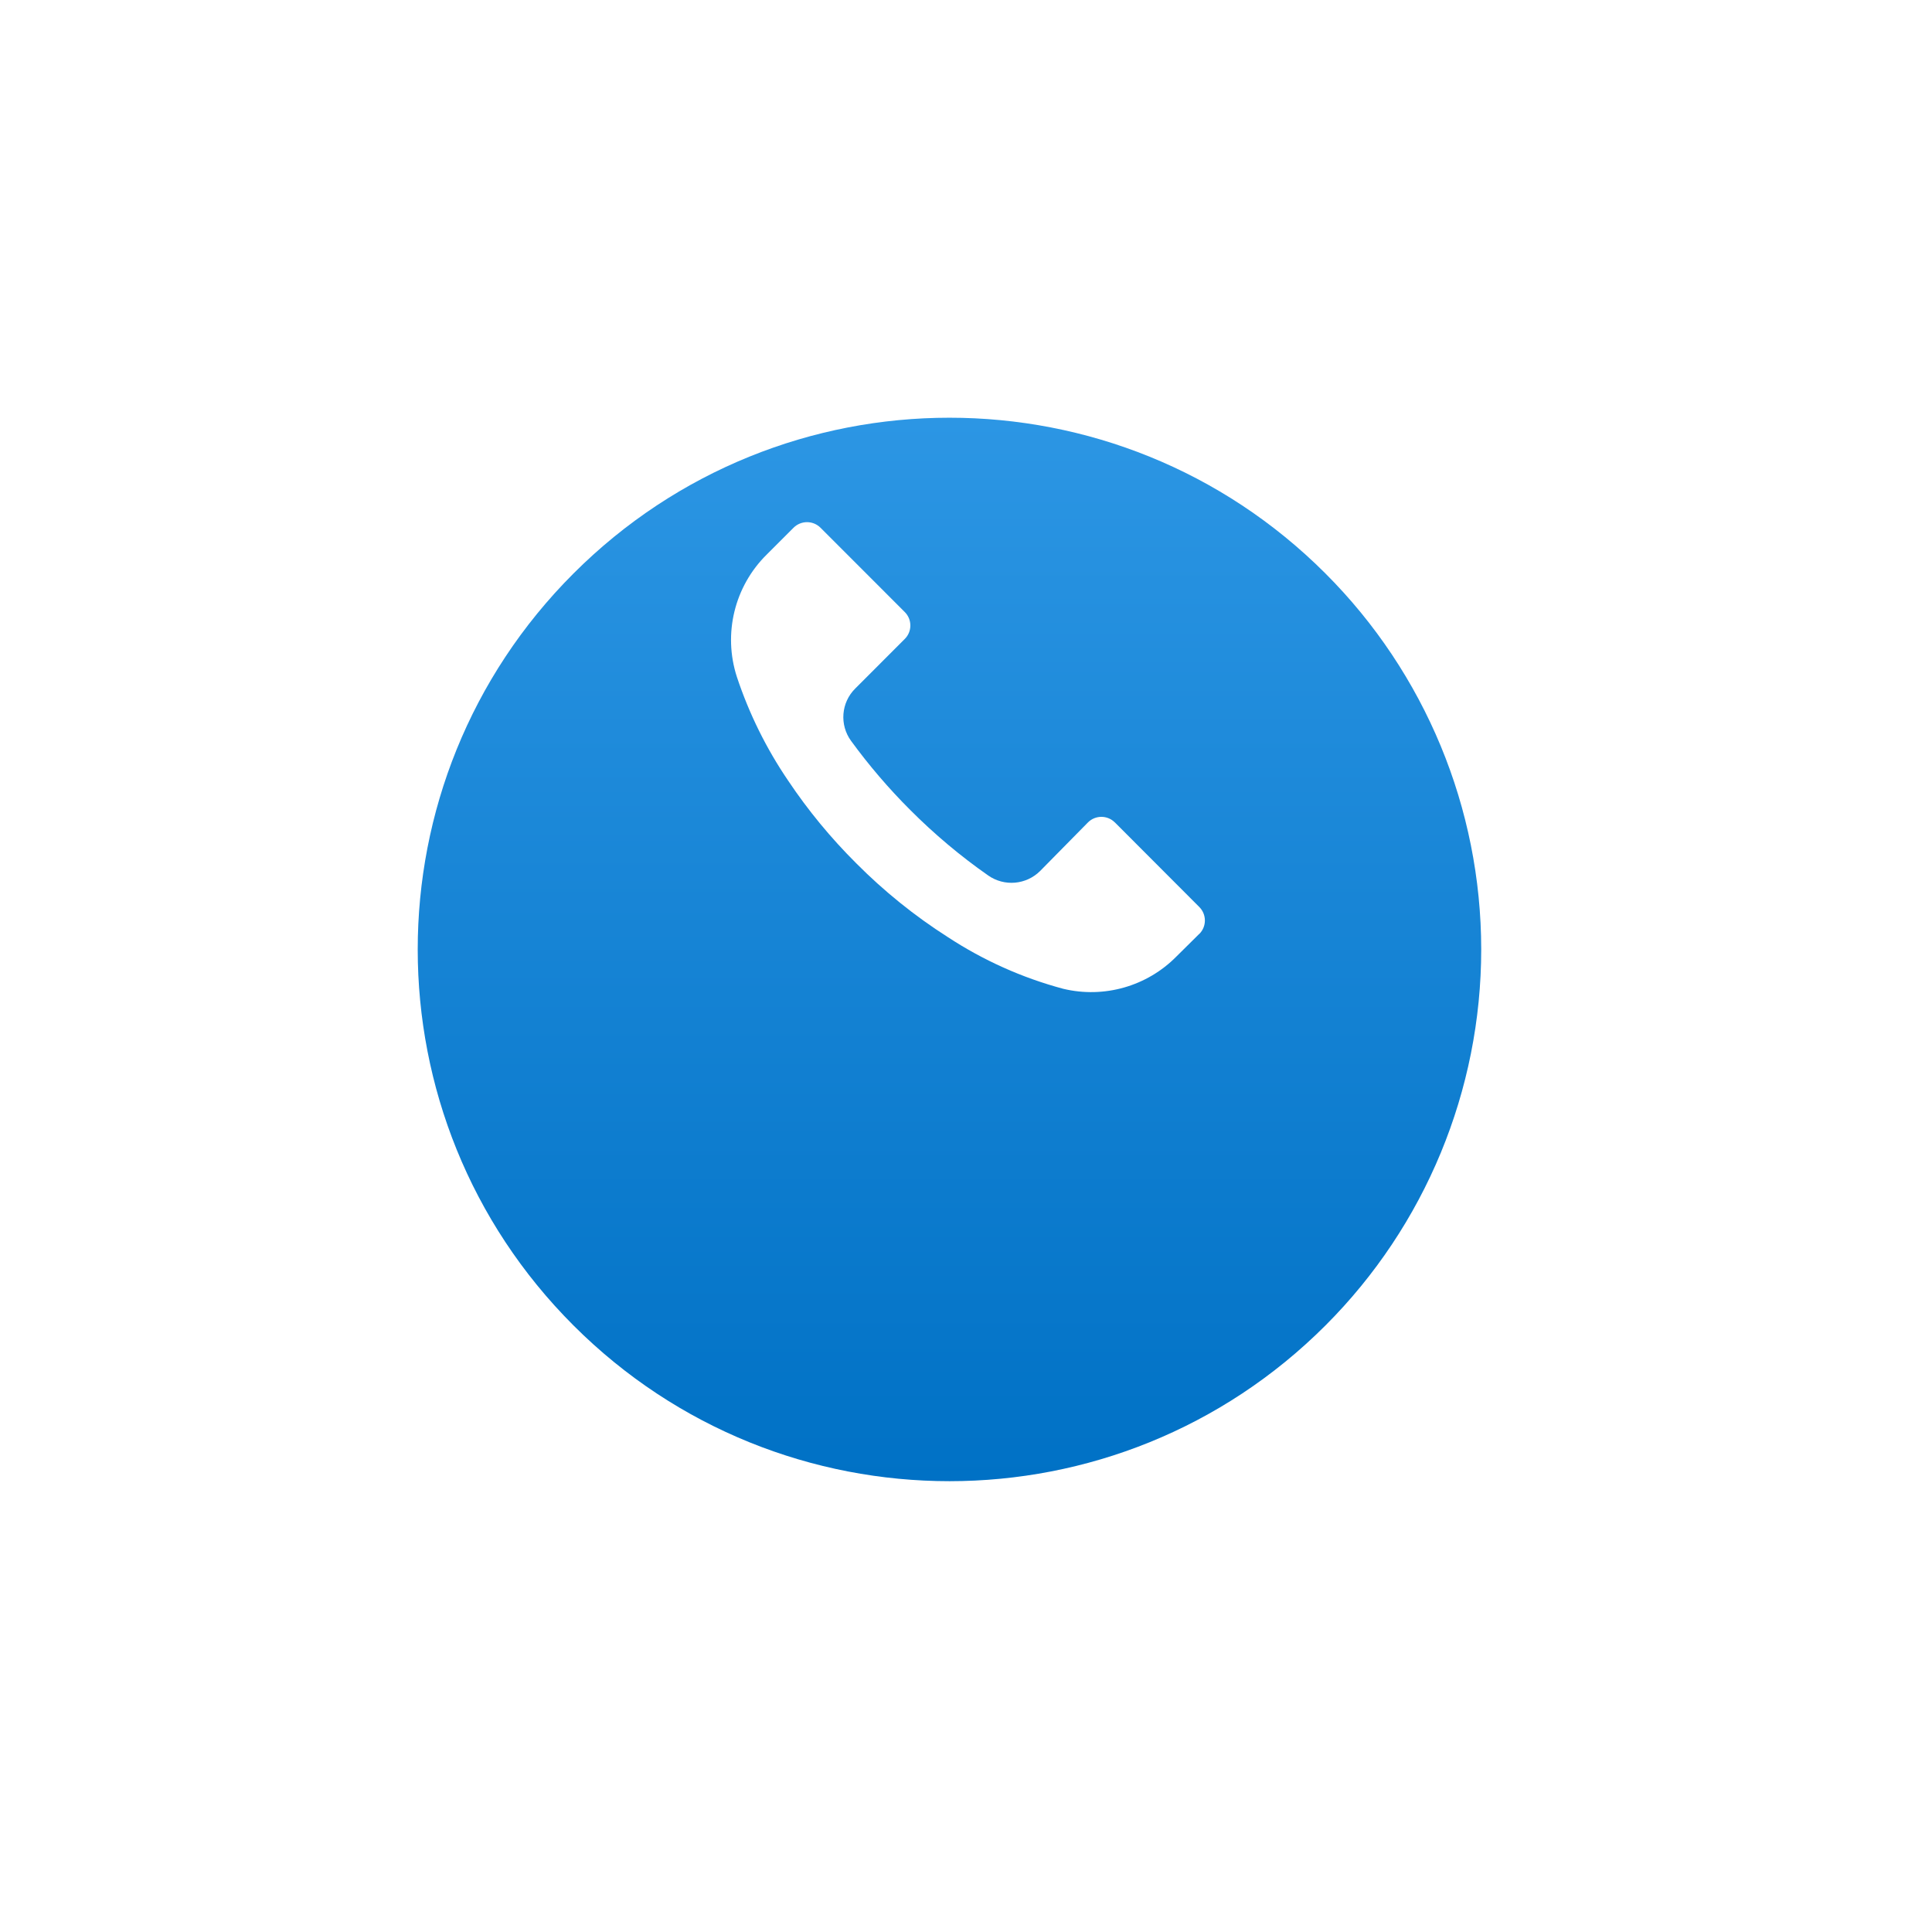 <?xml version="1.0" encoding="UTF-8"?> <svg xmlns="http://www.w3.org/2000/svg" width="37" height="37" viewBox="0 0 37 37" fill="none"><g filter="url(#filter0_d)"><path fill-rule="evenodd" clip-rule="evenodd" d="M10.982 6.984C14.958 3.006 21.406 3.005 25.383 6.982C27.293 8.891 28.366 11.481 28.367 14.181C28.367 16.882 27.295 19.473 25.385 21.383C21.409 25.36 14.961 25.361 10.984 21.385C7.006 17.409 7.005 10.961 10.982 6.984Z" fill="url(#paint0_linear)"></path></g><path fill-rule="evenodd" clip-rule="evenodd" d="M22.969 17.886L22.969 17.885C23.111 17.743 23.11 17.512 22.968 17.37L21.352 15.751L21.35 15.75C21.208 15.608 20.977 15.608 20.835 15.751L19.919 16.681C19.652 16.946 19.234 16.982 18.926 16.767C18.392 16.394 17.893 15.974 17.433 15.513C17.021 15.102 16.642 14.659 16.299 14.189C16.074 13.881 16.108 13.453 16.38 13.185L17.327 12.237L17.328 12.236C17.47 12.094 17.47 11.863 17.327 11.721L15.714 10.107L15.713 10.106C15.57 9.964 15.339 9.965 15.197 10.107L14.686 10.618C14.066 11.228 13.844 12.136 14.112 12.963C14.346 13.668 14.676 14.336 15.094 14.95C15.475 15.52 15.913 16.051 16.4 16.535C16.929 17.067 17.515 17.54 18.148 17.944C18.829 18.391 19.577 18.727 20.364 18.937C21.145 19.124 21.967 18.889 22.531 18.317L22.967 17.885C22.967 17.884 22.968 17.885 22.968 17.885C22.968 17.886 22.968 17.886 22.969 17.886Z" fill="white"></path><defs><filter id="filter0_d" x="0" y="0" width="36.367" height="36.367" filterUnits="userSpaceOnUse" color-interpolation-filters="sRGB"><feFlood flood-opacity="0" result="BackgroundImageFix"></feFlood><feColorMatrix in="SourceAlpha" type="matrix" values="0 0 0 0 0 0 0 0 0 0 0 0 0 0 0 0 0 0 127 0"></feColorMatrix><feOffset dy="4"></feOffset><feGaussianBlur stdDeviation="4"></feGaussianBlur><feColorMatrix type="matrix" values="0 0 0 0 0.063 0 0 0 0 0.099 0 0 0 0 0.125 0 0 0 0.08 0"></feColorMatrix><feBlend mode="normal" in2="BackgroundImageFix" result="effect1_dropShadow"></feBlend><feBlend mode="normal" in="SourceGraphic" in2="effect1_dropShadow" result="shape"></feBlend></filter><linearGradient id="paint0_linear" x1="18.183" y1="4" x2="18.183" y2="24.367" gradientUnits="userSpaceOnUse"><stop stop-color="#2C96E4"></stop><stop offset="1" stop-color="#0071C5"></stop></linearGradient></defs></svg> 